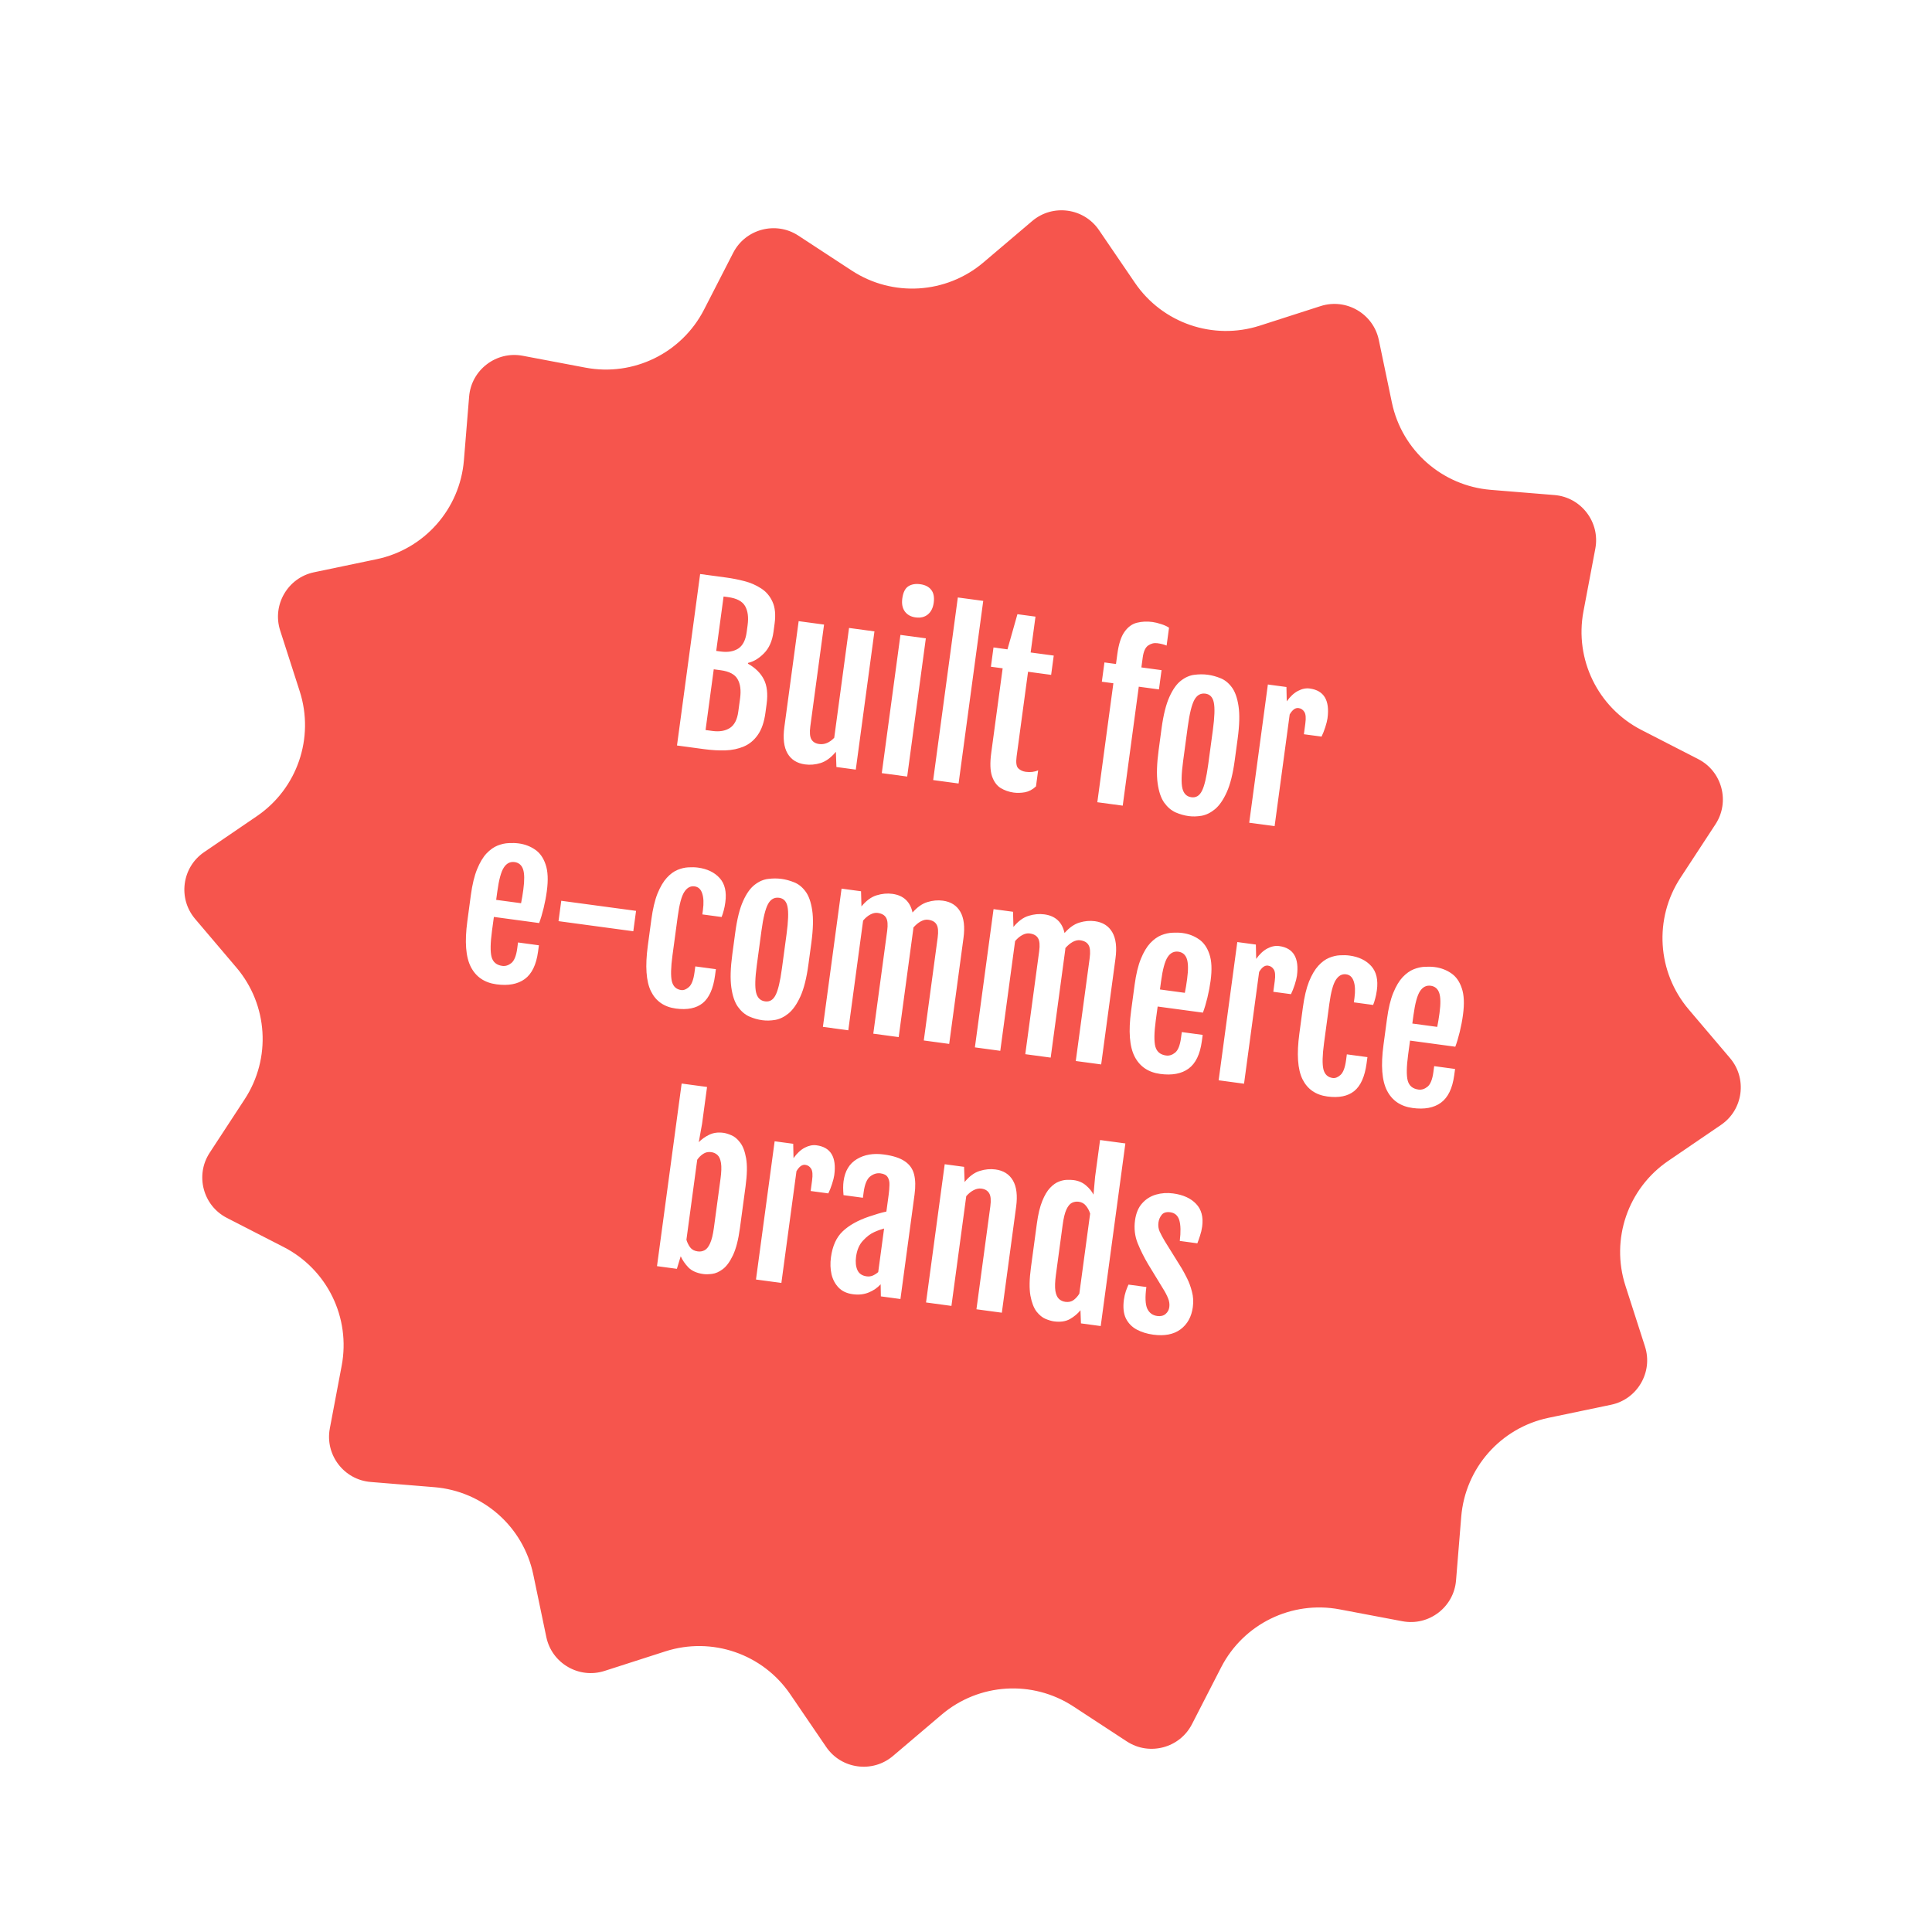 <svg width="149" height="149" viewBox="0 0 149 149" fill="none" xmlns="http://www.w3.org/2000/svg">
<g clip-path="url(#clip0_6702_256)">
<g filter="url(#filter0_d_6702_256)">
<path d="M77.982 13.145C80.698 10.839 84.814 11.394 86.822 14.338L89.595 18.405C91.093 20.602 93.858 21.55 96.389 20.736L101.075 19.229C104.467 18.138 108.057 20.226 108.786 23.715L109.792 28.533C110.335 31.135 112.527 33.07 115.177 33.286L120.082 33.687C123.634 33.977 126.152 37.281 125.49 40.782L124.575 45.618C124.081 48.231 125.365 50.857 127.731 52.071L132.11 54.319C135.28 55.946 136.342 59.961 134.39 62.943L131.695 67.061C130.238 69.285 130.42 72.203 132.141 74.23L135.327 77.982C137.633 80.699 137.077 84.815 134.133 86.822L130.067 89.596C127.87 91.094 126.921 93.859 127.736 96.39L129.243 101.075C130.334 104.468 128.245 108.058 124.757 108.786L119.939 109.792C117.336 110.335 115.402 112.527 115.185 115.177L114.785 120.083C114.495 123.634 111.191 126.152 107.69 125.49L102.853 124.575C100.241 124.081 97.615 125.366 96.401 127.731L94.153 132.11C92.526 135.281 88.511 136.342 85.529 134.391L81.411 131.695C79.186 130.239 76.269 130.421 74.242 132.141L70.49 135.327C67.773 137.633 63.657 137.078 61.649 134.134L58.876 130.067C57.378 127.871 54.613 126.922 52.082 127.736L47.396 129.243C44.004 130.334 40.414 128.246 39.685 124.758L38.68 119.94C38.136 117.337 35.945 115.402 33.295 115.186L28.389 114.785C24.837 114.495 22.32 111.192 22.982 107.69L23.896 102.854C24.39 100.241 23.106 97.615 20.74 96.401L16.361 94.154C13.191 92.527 12.129 88.511 14.081 85.53L16.776 81.411C18.233 79.187 18.051 76.269 16.33 74.242L13.145 70.49C10.838 67.774 11.394 63.657 14.338 61.65L18.404 58.877C20.601 57.379 21.55 54.613 20.736 52.082L19.229 47.397C18.137 44.004 20.226 40.414 23.714 39.686L28.532 38.68C31.135 38.137 33.07 35.945 33.286 33.295L33.687 28.389C33.977 24.838 37.28 22.32 40.782 22.982L45.618 23.897C48.23 24.391 50.856 23.106 52.071 20.741L54.318 16.362C55.945 13.191 59.961 12.13 62.942 14.081L67.06 16.777C69.285 18.233 72.203 18.052 74.23 16.331L77.982 13.145Z" fill="#F6554D"/>
<path d="M77.982 13.145C80.698 10.839 84.814 11.394 86.822 14.338L89.595 18.405C91.093 20.602 93.858 21.55 96.389 20.736L101.075 19.229C104.467 18.138 108.057 20.226 108.786 23.715L109.792 28.533C110.335 31.135 112.527 33.07 115.177 33.286L120.082 33.687C123.634 33.977 126.152 37.281 125.49 40.782L124.575 45.618C124.081 48.231 125.365 50.857 127.731 52.071L132.11 54.319C135.28 55.946 136.342 59.961 134.39 62.943L131.695 67.061C130.238 69.285 130.42 72.203 132.141 74.23L135.327 77.982C137.633 80.699 137.077 84.815 134.133 86.822L130.067 89.596C127.87 91.094 126.921 93.859 127.736 96.39L129.243 101.075C130.334 104.468 128.245 108.058 124.757 108.786L119.939 109.792C117.336 110.335 115.402 112.527 115.185 115.177L114.785 120.083C114.495 123.634 111.191 126.152 107.69 125.49L102.853 124.575C100.241 124.081 97.615 125.366 96.401 127.731L94.153 132.11C92.526 135.281 88.511 136.342 85.529 134.391L81.411 131.695C79.186 130.239 76.269 130.421 74.242 132.141L70.49 135.327C67.773 137.633 63.657 137.078 61.649 134.134L58.876 130.067C57.378 127.871 54.613 126.922 52.082 127.736L47.396 129.243C44.004 130.334 40.414 128.246 39.685 124.758L38.68 119.94C38.136 117.337 35.945 115.402 33.295 115.186L28.389 114.785C24.837 114.495 22.32 111.192 22.982 107.69L23.896 102.854C24.39 100.241 23.106 97.615 20.74 96.401L16.361 94.154C13.191 92.527 12.129 88.511 14.081 85.53L16.776 81.411C18.233 79.187 18.051 76.269 16.33 74.242L13.145 70.49C10.838 67.774 11.394 63.657 14.338 61.65L18.404 58.877C20.601 57.379 21.55 54.613 20.736 52.082L19.229 47.397C18.137 44.004 20.226 40.414 23.714 39.686L28.532 38.68C31.135 38.137 33.07 35.945 33.286 33.295L33.687 28.389C33.977 24.838 37.28 22.32 40.782 22.982L45.618 23.897C48.23 24.391 50.856 23.106 52.071 20.741L54.318 16.362C55.945 13.191 59.961 12.13 62.942 14.081L67.06 16.777C69.285 18.233 72.203 18.052 74.23 16.331L77.982 13.145Z" stroke="white" stroke-width="5"/>
</g>
<path d="M53.996 44.27L56.025 44.544C56.474 44.604 56.934 44.695 57.407 44.817C57.879 44.938 58.308 45.125 58.695 45.377C59.082 45.624 59.375 45.965 59.573 46.402C59.777 46.84 59.832 47.404 59.739 48.096L59.652 48.739C59.557 49.44 59.312 49.991 58.917 50.389C58.527 50.783 58.119 51.028 57.691 51.123L57.682 51.184C58.249 51.503 58.657 51.905 58.907 52.39C59.157 52.876 59.229 53.511 59.123 54.296L59.032 54.969C58.935 55.687 58.74 56.254 58.447 56.672C58.16 57.085 57.802 57.384 57.372 57.568C56.943 57.751 56.467 57.853 55.944 57.871C55.422 57.885 54.879 57.854 54.317 57.778L52.211 57.494L53.996 44.27ZM55.586 50.247C56.123 50.319 56.569 50.246 56.924 50.026C57.28 49.8 57.5 49.378 57.584 48.759L57.657 48.217C57.74 47.603 57.675 47.11 57.462 46.74C57.249 46.37 56.813 46.14 56.152 46.051L55.804 46.004L55.237 50.2L55.586 50.247ZM54.948 56.373C55.485 56.446 55.928 56.371 56.279 56.151C56.635 55.925 56.855 55.503 56.938 54.884L57.078 53.854C57.161 53.235 57.096 52.742 56.883 52.377C56.675 52.008 56.241 51.778 55.58 51.689L55.046 51.617L54.414 56.301L54.948 56.373ZM61.594 47.905L63.553 48.169L62.494 56.012C62.43 56.482 62.458 56.819 62.578 57.025C62.698 57.225 62.897 57.344 63.176 57.381C63.589 57.437 63.976 57.276 64.337 56.9L65.48 48.429L67.439 48.694L66 59.355L64.506 59.153L64.466 57.989L64.458 57.988C64.088 58.432 63.697 58.718 63.286 58.847C62.88 58.971 62.481 59.006 62.089 58.953C61.469 58.87 61.019 58.588 60.737 58.108C60.455 57.624 60.373 56.945 60.491 56.073L61.594 47.905ZM70.612 47.616C70.25 47.568 69.974 47.415 69.783 47.158C69.597 46.901 69.531 46.567 69.587 46.154C69.649 45.694 69.802 45.384 70.044 45.222C70.292 45.061 70.599 45.005 70.965 45.055C71.347 45.106 71.63 45.25 71.814 45.485C72.003 45.72 72.068 46.052 72.011 46.481C71.956 46.883 71.805 47.186 71.557 47.389C71.309 47.592 70.994 47.668 70.612 47.616ZM69.444 48.965L71.403 49.229L69.964 59.89L68.005 59.626L69.444 48.965ZM73.87 46.078L75.829 46.342L73.928 60.425L71.969 60.161L73.87 46.078ZM77.327 51.542L76.421 51.42L76.621 49.933L77.698 50.079L78.466 47.368L79.859 47.556L79.486 50.32L81.267 50.56L81.066 52.047L79.285 51.807L78.403 58.341C78.341 58.806 78.383 59.111 78.532 59.257C78.686 59.404 78.876 59.493 79.103 59.523C79.464 59.572 79.785 59.534 80.064 59.409L79.897 60.648C79.638 60.891 79.355 61.042 79.048 61.1C78.741 61.154 78.451 61.162 78.177 61.125C77.816 61.076 77.482 60.96 77.176 60.777C76.875 60.589 76.651 60.283 76.504 59.858C76.362 59.429 76.343 58.83 76.447 58.061L77.327 51.542ZM85.866 52.695L84.976 52.575L85.177 51.088L86.067 51.208L86.171 50.442C86.275 49.668 86.46 49.096 86.725 48.727C86.991 48.353 87.309 48.12 87.679 48.028C88.054 47.932 88.459 47.913 88.893 47.971C89.084 47.997 89.3 48.05 89.541 48.13C89.789 48.205 89.994 48.299 90.158 48.41L89.972 49.788C89.763 49.702 89.524 49.641 89.255 49.605C89.003 49.571 88.766 49.631 88.545 49.785C88.331 49.935 88.192 50.242 88.129 50.706L88.026 51.473L89.582 51.683L89.381 53.169L87.825 52.959L86.587 62.134L84.628 61.87L85.866 52.695ZM91.673 62.939C91.332 62.893 90.996 62.797 90.663 62.653C90.331 62.503 90.039 62.253 89.787 61.904C89.54 61.555 89.37 61.057 89.279 60.408C89.189 59.755 89.215 58.902 89.357 57.849L89.582 56.176C89.722 55.139 89.924 54.331 90.186 53.751C90.449 53.166 90.747 52.747 91.081 52.492C91.416 52.233 91.762 52.082 92.119 52.041C92.478 51.995 92.822 51.994 93.152 52.039C93.472 52.082 93.797 52.17 94.126 52.304C94.455 52.433 94.745 52.664 94.994 52.997C95.244 53.325 95.418 53.808 95.516 54.447C95.614 55.08 95.593 55.921 95.451 56.969L95.225 58.641C95.085 59.678 94.88 60.497 94.61 61.096C94.341 61.691 94.037 62.128 93.7 62.408C93.363 62.684 93.017 62.852 92.662 62.915C92.312 62.973 91.983 62.981 91.673 62.939ZM91.885 61.485C92.236 61.533 92.505 61.372 92.691 61.003C92.883 60.635 93.046 59.952 93.18 58.956L93.539 56.301C93.674 55.299 93.698 54.593 93.612 54.182C93.531 53.772 93.315 53.543 92.964 53.495C92.597 53.446 92.313 53.607 92.11 53.979C91.907 54.351 91.739 55.038 91.603 56.039L91.245 58.695C91.11 59.691 91.092 60.393 91.189 60.8C91.287 61.208 91.519 61.436 91.885 61.485ZM97.781 52.79L99.213 52.983L99.237 54.09C99.503 53.716 99.792 53.447 100.103 53.285C100.414 53.121 100.717 53.06 101.011 53.1C102.11 53.248 102.567 54.014 102.38 55.397C102.356 55.573 102.299 55.801 102.208 56.084C102.118 56.36 102.023 56.602 101.921 56.809L100.559 56.626L100.67 55.797C100.728 55.369 100.703 55.071 100.594 54.904C100.486 54.731 100.336 54.633 100.145 54.607C99.903 54.574 99.675 54.738 99.464 55.098L98.301 63.715L96.342 63.451L97.781 52.79ZM36.042 71.046L36.313 69.033C36.423 68.218 36.584 67.551 36.796 67.033C37.008 66.515 37.249 66.111 37.519 65.822C37.795 65.533 38.08 65.33 38.374 65.212C38.674 65.095 38.964 65.031 39.243 65.022C39.524 65.007 39.778 65.015 40.005 65.046C40.475 65.109 40.895 65.268 41.265 65.523C41.636 65.773 41.907 66.157 42.079 66.674C42.257 67.187 42.288 67.871 42.172 68.728C42.115 69.157 42.032 69.592 41.925 70.035C41.819 70.473 41.704 70.856 41.58 71.187L38.089 70.715L37.942 71.799C37.817 72.728 37.806 73.394 37.909 73.797C38.018 74.201 38.294 74.432 38.738 74.492C38.98 74.525 39.214 74.451 39.438 74.272C39.662 74.086 39.813 73.713 39.889 73.15L39.951 72.685L41.562 72.903L41.496 73.391C41.359 74.402 41.017 75.108 40.469 75.507C39.927 75.901 39.199 76.037 38.286 75.913C37.367 75.789 36.71 75.343 36.314 74.575C35.919 73.807 35.828 72.631 36.042 71.046ZM40.186 69.658C40.212 69.546 40.243 69.377 40.279 69.15C40.315 68.919 40.343 68.734 40.362 68.594C40.457 67.887 40.45 67.371 40.342 67.046C40.233 66.722 40.017 66.535 39.692 66.486C39.346 66.439 39.067 66.58 38.855 66.909C38.643 67.232 38.475 67.853 38.351 68.772L38.266 69.399L40.186 69.658ZM43.074 71.041L43.286 69.47L49.054 70.248L48.842 71.82L43.074 71.041ZM49.962 72.925L50.234 70.912C50.344 70.097 50.502 69.43 50.709 68.911C50.921 68.393 51.159 67.989 51.425 67.699C51.69 67.409 51.967 67.204 52.256 67.086C52.545 66.967 52.825 66.903 53.094 66.891C53.365 66.876 53.608 66.882 53.825 66.911C54.547 67.009 55.108 67.279 55.505 67.722C55.903 68.164 56.047 68.785 55.939 69.585C55.907 69.828 55.865 70.038 55.815 70.215C55.77 70.393 55.716 70.562 55.652 70.721L54.166 70.521L54.21 70.188C54.283 69.651 54.264 69.223 54.155 68.903C54.052 68.579 53.855 68.397 53.566 68.359C53.252 68.316 52.988 68.459 52.775 68.788C52.563 69.111 52.396 69.732 52.272 70.651L51.863 73.678C51.737 74.608 51.721 75.273 51.814 75.674C51.912 76.076 52.152 76.303 52.534 76.355C52.73 76.381 52.93 76.303 53.134 76.12C53.343 75.933 53.485 75.558 53.561 74.996L53.624 74.531L55.211 74.745L55.145 75.233C55.009 76.245 54.692 76.954 54.196 77.36C53.701 77.76 53.009 77.901 52.121 77.781C51.223 77.66 50.584 77.216 50.204 76.45C49.829 75.685 49.748 74.51 49.962 72.925ZM58.795 78.682C58.454 78.636 58.118 78.541 57.785 78.396C57.453 78.246 57.161 77.996 56.909 77.647C56.661 77.298 56.492 76.8 56.401 76.151C56.31 75.498 56.336 74.645 56.478 73.592L56.704 71.92C56.844 70.882 57.045 70.074 57.308 69.494C57.57 68.909 57.869 68.49 58.203 68.235C58.537 67.976 58.883 67.825 59.241 67.784C59.599 67.738 59.944 67.737 60.274 67.782C60.594 67.825 60.919 67.914 61.248 68.047C61.577 68.176 61.866 68.407 62.116 68.74C62.366 69.068 62.54 69.551 62.637 70.19C62.736 70.823 62.714 71.664 62.573 72.712L62.347 74.384C62.207 75.422 62.002 76.24 61.732 76.84C61.462 77.434 61.159 77.871 60.822 78.151C60.485 78.427 60.139 78.595 59.784 78.658C59.434 78.716 59.105 78.724 58.795 78.682ZM59.007 77.228C59.358 77.276 59.627 77.115 59.813 76.746C60.005 76.378 60.168 75.696 60.302 74.699L60.661 72.044C60.796 71.043 60.82 70.336 60.734 69.925C60.653 69.515 60.437 69.286 60.086 69.239C59.719 69.189 59.434 69.35 59.232 69.722C59.029 70.094 58.86 70.781 58.725 71.782L58.367 74.438C58.232 75.434 58.214 76.136 58.311 76.543C58.408 76.951 58.64 77.179 59.007 77.228ZM64.903 68.533L66.405 68.736L66.437 69.899L66.436 69.907C66.807 69.457 67.198 69.171 67.608 69.048C68.025 68.92 68.429 68.883 68.822 68.936C69.673 69.051 70.192 69.531 70.377 70.376C70.744 69.957 71.127 69.688 71.527 69.569C71.933 69.445 72.329 69.409 72.716 69.462C73.33 69.544 73.778 69.828 74.06 70.313C74.341 70.798 74.423 71.474 74.306 72.341L73.204 80.509L71.245 80.244L72.316 72.308C72.379 71.839 72.351 71.504 72.231 71.304C72.117 71.099 71.9 70.975 71.579 70.932C71.404 70.908 71.214 70.951 71.01 71.06C70.811 71.17 70.622 71.328 70.442 71.535C70.441 71.582 70.437 71.629 70.431 71.676C70.424 71.722 70.418 71.769 70.412 71.815L69.309 79.983L67.35 79.719L68.422 71.783C68.485 71.313 68.457 70.978 68.337 70.778C68.222 70.573 68.005 70.45 67.685 70.406C67.51 70.383 67.323 70.423 67.125 70.528C66.927 70.632 66.74 70.788 66.565 70.996L65.422 79.458L63.464 79.194L64.903 68.533ZM76.625 70.115L78.127 70.318L78.159 71.481L78.158 71.489C78.528 71.04 78.919 70.753 79.33 70.63C79.747 70.502 80.151 70.465 80.543 70.518C81.395 70.633 81.914 71.113 82.099 71.958C82.466 71.54 82.849 71.271 83.249 71.151C83.654 71.027 84.051 70.992 84.438 71.044C85.052 71.127 85.5 71.41 85.781 71.895C86.063 72.38 86.145 73.056 86.028 73.923L84.925 82.091L82.966 81.827L84.038 73.891C84.101 73.421 84.073 73.086 83.953 72.886C83.838 72.681 83.621 72.558 83.301 72.514C83.126 72.491 82.936 72.533 82.732 72.642C82.533 72.752 82.344 72.911 82.163 73.118C82.162 73.165 82.159 73.212 82.152 73.258C82.146 73.304 82.14 73.351 82.134 73.397L81.031 81.565L79.072 81.301L80.143 73.365C80.207 72.895 80.178 72.561 80.058 72.36C79.944 72.156 79.727 72.032 79.407 71.989C79.231 71.965 79.045 72.005 78.847 72.11C78.648 72.215 78.462 72.371 78.287 72.578L77.144 81.041L75.186 80.776L76.625 70.115ZM87.234 77.957L87.505 75.944C87.615 75.128 87.776 74.461 87.988 73.943C88.2 73.425 88.441 73.022 88.711 72.732C88.987 72.444 89.272 72.24 89.566 72.122C89.866 72.005 90.156 71.942 90.435 71.932C90.716 71.918 90.97 71.925 91.197 71.956C91.667 72.02 92.087 72.179 92.457 72.434C92.828 72.683 93.099 73.067 93.271 73.584C93.449 74.097 93.48 74.782 93.364 75.639C93.306 76.067 93.224 76.503 93.117 76.945C93.011 77.383 92.896 77.767 92.772 78.097L89.281 77.626L89.134 78.71C89.009 79.639 88.998 80.305 89.101 80.708C89.21 81.111 89.486 81.343 89.93 81.403C90.172 81.436 90.406 81.362 90.629 81.182C90.854 80.997 91.004 80.623 91.08 80.06L91.143 79.596L92.754 79.813L92.688 80.301C92.551 81.313 92.209 82.018 91.661 82.417C91.119 82.812 90.391 82.947 89.478 82.824C88.559 82.7 87.902 82.254 87.506 81.486C87.111 80.718 87.02 79.541 87.234 77.957ZM91.378 76.569C91.404 76.457 91.435 76.287 91.471 76.061C91.507 75.829 91.535 75.644 91.553 75.505C91.649 74.797 91.642 74.281 91.534 73.957C91.425 73.632 91.209 73.445 90.884 73.396C90.538 73.349 90.259 73.49 90.047 73.819C89.835 74.143 89.667 74.764 89.543 75.683L89.458 76.31L91.378 76.569ZM95.423 72.653L96.855 72.846L96.879 73.953C97.145 73.579 97.434 73.311 97.745 73.148C98.056 72.985 98.359 72.923 98.653 72.963C99.752 73.111 100.208 73.877 100.022 75.26C99.998 75.436 99.941 75.665 99.85 75.947C99.76 76.224 99.665 76.466 99.563 76.672L98.2 76.489L98.312 75.66C98.37 75.232 98.345 74.934 98.236 74.767C98.128 74.595 97.978 74.496 97.787 74.47C97.544 74.437 97.317 74.601 97.106 74.961L95.943 83.578L93.984 83.314L95.423 72.653ZM100.21 79.708L100.481 77.695C100.591 76.88 100.75 76.213 100.956 75.694C101.168 75.176 101.407 74.772 101.672 74.482C101.937 74.192 102.214 73.987 102.504 73.869C102.793 73.75 103.072 73.685 103.342 73.674C103.612 73.658 103.856 73.665 104.072 73.694C104.795 73.792 105.355 74.062 105.752 74.504C106.15 74.947 106.295 75.568 106.187 76.368C106.154 76.611 106.112 76.821 106.062 76.998C106.017 77.176 105.963 77.345 105.899 77.504L104.413 77.303L104.458 76.971C104.53 76.434 104.512 76.006 104.403 75.686C104.299 75.362 104.103 75.18 103.814 75.141C103.499 75.099 103.235 75.242 103.023 75.571C102.811 75.894 102.643 76.515 102.519 77.434L102.11 80.461C101.985 81.391 101.969 82.056 102.062 82.457C102.16 82.859 102.4 83.086 102.782 83.138C102.978 83.164 103.178 83.086 103.381 82.903C103.59 82.716 103.733 82.341 103.809 81.779L103.871 81.314L105.459 81.528L105.393 82.016C105.256 83.028 104.94 83.737 104.444 84.142C103.948 84.543 103.256 84.684 102.368 84.564C101.47 84.443 100.831 83.999 100.451 83.233C100.076 82.468 99.996 81.293 100.21 79.708ZM106.698 80.584L106.969 78.571C107.079 77.755 107.24 77.089 107.452 76.571C107.664 76.053 107.905 75.649 108.175 75.36C108.451 75.071 108.736 74.868 109.03 74.75C109.33 74.633 109.62 74.569 109.9 74.56C110.18 74.545 110.434 74.553 110.661 74.584C111.131 74.647 111.551 74.806 111.921 75.061C112.292 75.311 112.563 75.695 112.735 76.212C112.913 76.725 112.944 77.409 112.828 78.266C112.771 78.695 112.688 79.13 112.581 79.573C112.475 80.01 112.36 80.394 112.236 80.725L108.745 80.253L108.598 81.337C108.473 82.266 108.462 82.932 108.565 83.335C108.674 83.739 108.95 83.97 109.394 84.03C109.636 84.063 109.87 83.989 110.094 83.809C110.318 83.624 110.469 83.25 110.545 82.688L110.607 82.223L112.218 82.441L112.152 82.928C112.015 83.94 111.673 84.645 111.125 85.044C110.583 85.439 109.855 85.575 108.942 85.451C108.023 85.327 107.366 84.881 106.97 84.113C106.575 83.345 106.484 82.169 106.698 80.584ZM110.842 79.196C110.868 79.084 110.899 78.915 110.935 78.688C110.971 78.457 110.999 78.271 111.018 78.132C111.113 77.425 111.107 76.909 110.998 76.584C110.889 76.26 110.673 76.073 110.348 76.024C110.003 75.977 109.723 76.118 109.511 76.447C109.299 76.77 109.131 77.391 109.007 78.31L108.922 78.937L110.842 79.196ZM52.57 83.565L54.529 83.829L54.145 86.671L53.893 88.072L53.9 88.08C54.114 87.857 54.379 87.669 54.693 87.517C55.009 87.36 55.378 87.31 55.801 87.367C55.967 87.39 56.166 87.451 56.4 87.551C56.639 87.646 56.864 87.831 57.073 88.107C57.289 88.378 57.445 88.782 57.54 89.321C57.636 89.859 57.622 90.583 57.499 91.491L57.064 94.719C56.942 95.623 56.76 96.324 56.52 96.822C56.285 97.316 56.024 97.669 55.738 97.883C55.457 98.092 55.184 98.213 54.916 98.245C54.654 98.278 54.433 98.282 54.252 98.258C53.752 98.191 53.367 98.023 53.098 97.755C52.836 97.483 52.636 97.194 52.498 96.886L52.202 97.855L50.669 97.648L52.57 83.565ZM52.938 95.613C52.999 95.821 53.094 96.015 53.222 96.195C53.356 96.371 53.552 96.477 53.81 96.511C54.001 96.537 54.176 96.508 54.334 96.424C54.498 96.341 54.64 96.166 54.76 95.898C54.886 95.626 54.985 95.227 55.056 94.701L55.566 90.922C55.638 90.391 55.651 89.983 55.605 89.698C55.56 89.408 55.47 89.201 55.334 89.078C55.203 88.955 55.043 88.881 54.852 88.855C54.614 88.823 54.406 88.869 54.226 88.992C54.047 89.109 53.896 89.26 53.771 89.443L52.938 95.613ZM59.742 88.018L61.174 88.211L61.198 89.318C61.464 88.944 61.753 88.675 62.064 88.512C62.375 88.349 62.678 88.288 62.972 88.328C64.071 88.476 64.528 89.242 64.341 90.625C64.317 90.8 64.26 91.029 64.169 91.311C64.079 91.588 63.984 91.83 63.882 92.037L62.52 91.853L62.631 91.025C62.689 90.597 62.664 90.299 62.555 90.132C62.447 89.959 62.297 89.86 62.106 89.835C61.864 89.802 61.636 89.966 61.425 90.326L60.262 98.943L58.303 98.679L59.742 88.018ZM67.023 93.825C67.232 93.754 67.457 93.681 67.698 93.609C67.939 93.536 68.16 93.479 68.36 93.438L68.535 92.145C68.571 91.877 68.592 91.624 68.597 91.389C68.608 91.154 68.564 90.956 68.465 90.795C68.371 90.63 68.185 90.529 67.906 90.491C67.628 90.454 67.362 90.534 67.109 90.731C66.857 90.928 66.689 91.334 66.606 91.948L66.549 92.374L65.054 92.172C65.016 91.757 65.017 91.4 65.057 91.1C65.164 90.305 65.507 89.737 66.084 89.394C66.661 89.046 67.356 88.927 68.166 89.037C68.873 89.132 69.412 89.307 69.782 89.562C70.153 89.812 70.391 90.149 70.497 90.573C70.603 90.992 70.615 91.509 70.532 92.123L69.444 100.183L67.934 99.979L67.918 99.046C67.671 99.318 67.364 99.529 66.997 99.679C66.63 99.829 66.222 99.874 65.773 99.813C65.308 99.751 64.942 99.58 64.675 99.302C64.408 99.025 64.225 98.682 64.128 98.275C64.037 97.863 64.022 97.427 64.084 96.968C64.202 96.091 64.505 95.422 64.993 94.962C65.481 94.497 66.158 94.118 67.023 93.825ZM66.842 98.436C67.007 98.458 67.165 98.438 67.315 98.374C67.466 98.305 67.605 98.216 67.73 98.107L68.183 94.746C68.08 94.775 67.967 94.809 67.846 94.851C67.725 94.892 67.583 94.949 67.421 95.022C67.124 95.155 66.834 95.376 66.551 95.685C66.268 95.988 66.092 96.401 66.021 96.922C65.966 97.33 66.001 97.674 66.126 97.953C66.252 98.228 66.491 98.389 66.842 98.436ZM72.858 89.788L74.352 89.99L74.392 91.154L74.391 91.162C74.761 90.713 75.152 90.426 75.563 90.303C75.974 90.175 76.376 90.137 76.769 90.19C77.388 90.273 77.838 90.558 78.12 91.042C78.401 91.527 78.483 92.203 78.366 93.07L77.264 101.238L75.305 100.974L76.376 93.038C76.44 92.568 76.411 92.233 76.291 92.033C76.172 91.828 75.973 91.706 75.694 91.669C75.498 91.642 75.298 91.681 75.095 91.785C74.892 91.889 74.7 92.044 74.519 92.251L73.377 100.714L71.418 100.449L72.858 89.788ZM79.508 97.749L79.965 94.366C80.062 93.649 80.201 93.068 80.382 92.625C80.562 92.181 80.763 91.843 80.984 91.61C81.21 91.373 81.437 91.212 81.664 91.127C81.897 91.037 82.113 90.993 82.312 90.993C82.513 90.989 82.675 90.995 82.799 91.012C83.186 91.064 83.508 91.205 83.767 91.434C84.025 91.658 84.212 91.888 84.328 92.125L84.336 92.118L84.456 90.763L84.84 87.921L86.791 88.184L84.89 102.268L83.365 102.062L83.328 101.048C83.119 101.309 82.85 101.535 82.519 101.727C82.189 101.914 81.776 101.974 81.281 101.907C81.1 101.882 80.885 101.819 80.636 101.717C80.392 101.616 80.16 101.427 79.94 101.15C79.726 100.869 79.568 100.459 79.468 99.92C79.373 99.376 79.386 98.653 79.508 97.749ZM83.241 99.767L84.074 93.596C84.004 93.371 83.897 93.17 83.753 92.993C83.614 92.817 83.428 92.713 83.196 92.681C83.005 92.656 82.828 92.684 82.664 92.767C82.507 92.846 82.365 93.019 82.24 93.286C82.12 93.548 82.024 93.945 81.953 94.477L81.433 98.325C81.362 98.851 81.349 99.262 81.393 99.557C81.443 99.847 81.536 100.054 81.672 100.178C81.808 100.301 81.971 100.376 82.162 100.402C82.42 100.436 82.637 100.387 82.813 100.253C82.989 100.114 83.132 99.952 83.241 99.767ZM86.677 100.239C86.709 100.006 86.76 99.785 86.83 99.573C86.906 99.363 86.973 99.196 87.032 99.072L88.41 99.258C88.305 100.033 88.328 100.588 88.477 100.923C88.632 101.254 88.89 101.444 89.251 101.493C89.51 101.528 89.721 101.477 89.887 101.342C90.053 101.201 90.151 101.023 90.18 100.806C90.21 100.579 90.178 100.351 90.083 100.123C89.993 99.895 89.859 99.641 89.681 99.359L88.539 97.486C88.231 96.966 87.964 96.431 87.739 95.88C87.519 95.325 87.451 94.738 87.535 94.119C87.61 93.566 87.792 93.129 88.083 92.805C88.374 92.477 88.731 92.251 89.152 92.13C89.573 92.008 90.016 91.978 90.48 92.041C91.249 92.145 91.838 92.413 92.248 92.847C92.657 93.275 92.813 93.859 92.713 94.597C92.68 94.84 92.625 95.076 92.546 95.308C92.473 95.534 92.405 95.727 92.342 95.887L90.987 95.704C91.071 95.001 91.059 94.468 90.95 94.107C90.841 93.745 90.609 93.54 90.253 93.492C89.953 93.452 89.734 93.517 89.596 93.687C89.457 93.858 89.372 94.057 89.342 94.284C89.308 94.531 89.34 94.764 89.437 94.982C89.534 95.195 89.664 95.439 89.827 95.713L91.122 97.796C91.247 98.002 91.388 98.263 91.545 98.578C91.703 98.888 91.829 99.234 91.925 99.615C92.027 99.991 92.049 100.388 91.993 100.806C91.892 101.555 91.576 102.127 91.044 102.523C90.513 102.914 89.811 103.05 88.939 102.933C88.464 102.868 88.04 102.738 87.668 102.54C87.295 102.338 87.016 102.05 86.83 101.678C86.65 101.302 86.599 100.822 86.677 100.239Z" fill="white"/>
</g>
<defs>
<filter id="filter0_d_6702_256" x="7.219" y="9.218" width="134.035" height="134.035" filterUnits="userSpaceOnUse" color-interpolation-filters="sRGB">
<feFlood flood-opacity="0" result="BackgroundImageFix"/>
<feColorMatrix in="SourceAlpha" type="matrix" values="0 0 0 0 0 0 0 0 0 0 0 0 0 0 0 0 0 0 127 0" result="hardAlpha"/>
<feOffset dy="2"/>
<feGaussianBlur stdDeviation="1"/>
<feComposite in2="hardAlpha" operator="out"/>
<feColorMatrix type="matrix" values="0 0 0 0 0 0 0 0 0 0 0 0 0 0 0 0 0 0 0.15 0"/>
<feBlend mode="normal" in2="BackgroundImageFix" result="effect1_dropShadow_6702_256"/>
<feBlend mode="normal" in="SourceGraphic" in2="effect1_dropShadow_6702_256" result="shape"/>
</filter>
<clipPath id="clip0_6702_256">
<rect width="132" height="132" fill="white" transform="translate(17.658) rotate(7.688)"/>
</clipPath>
</defs>
</svg>
